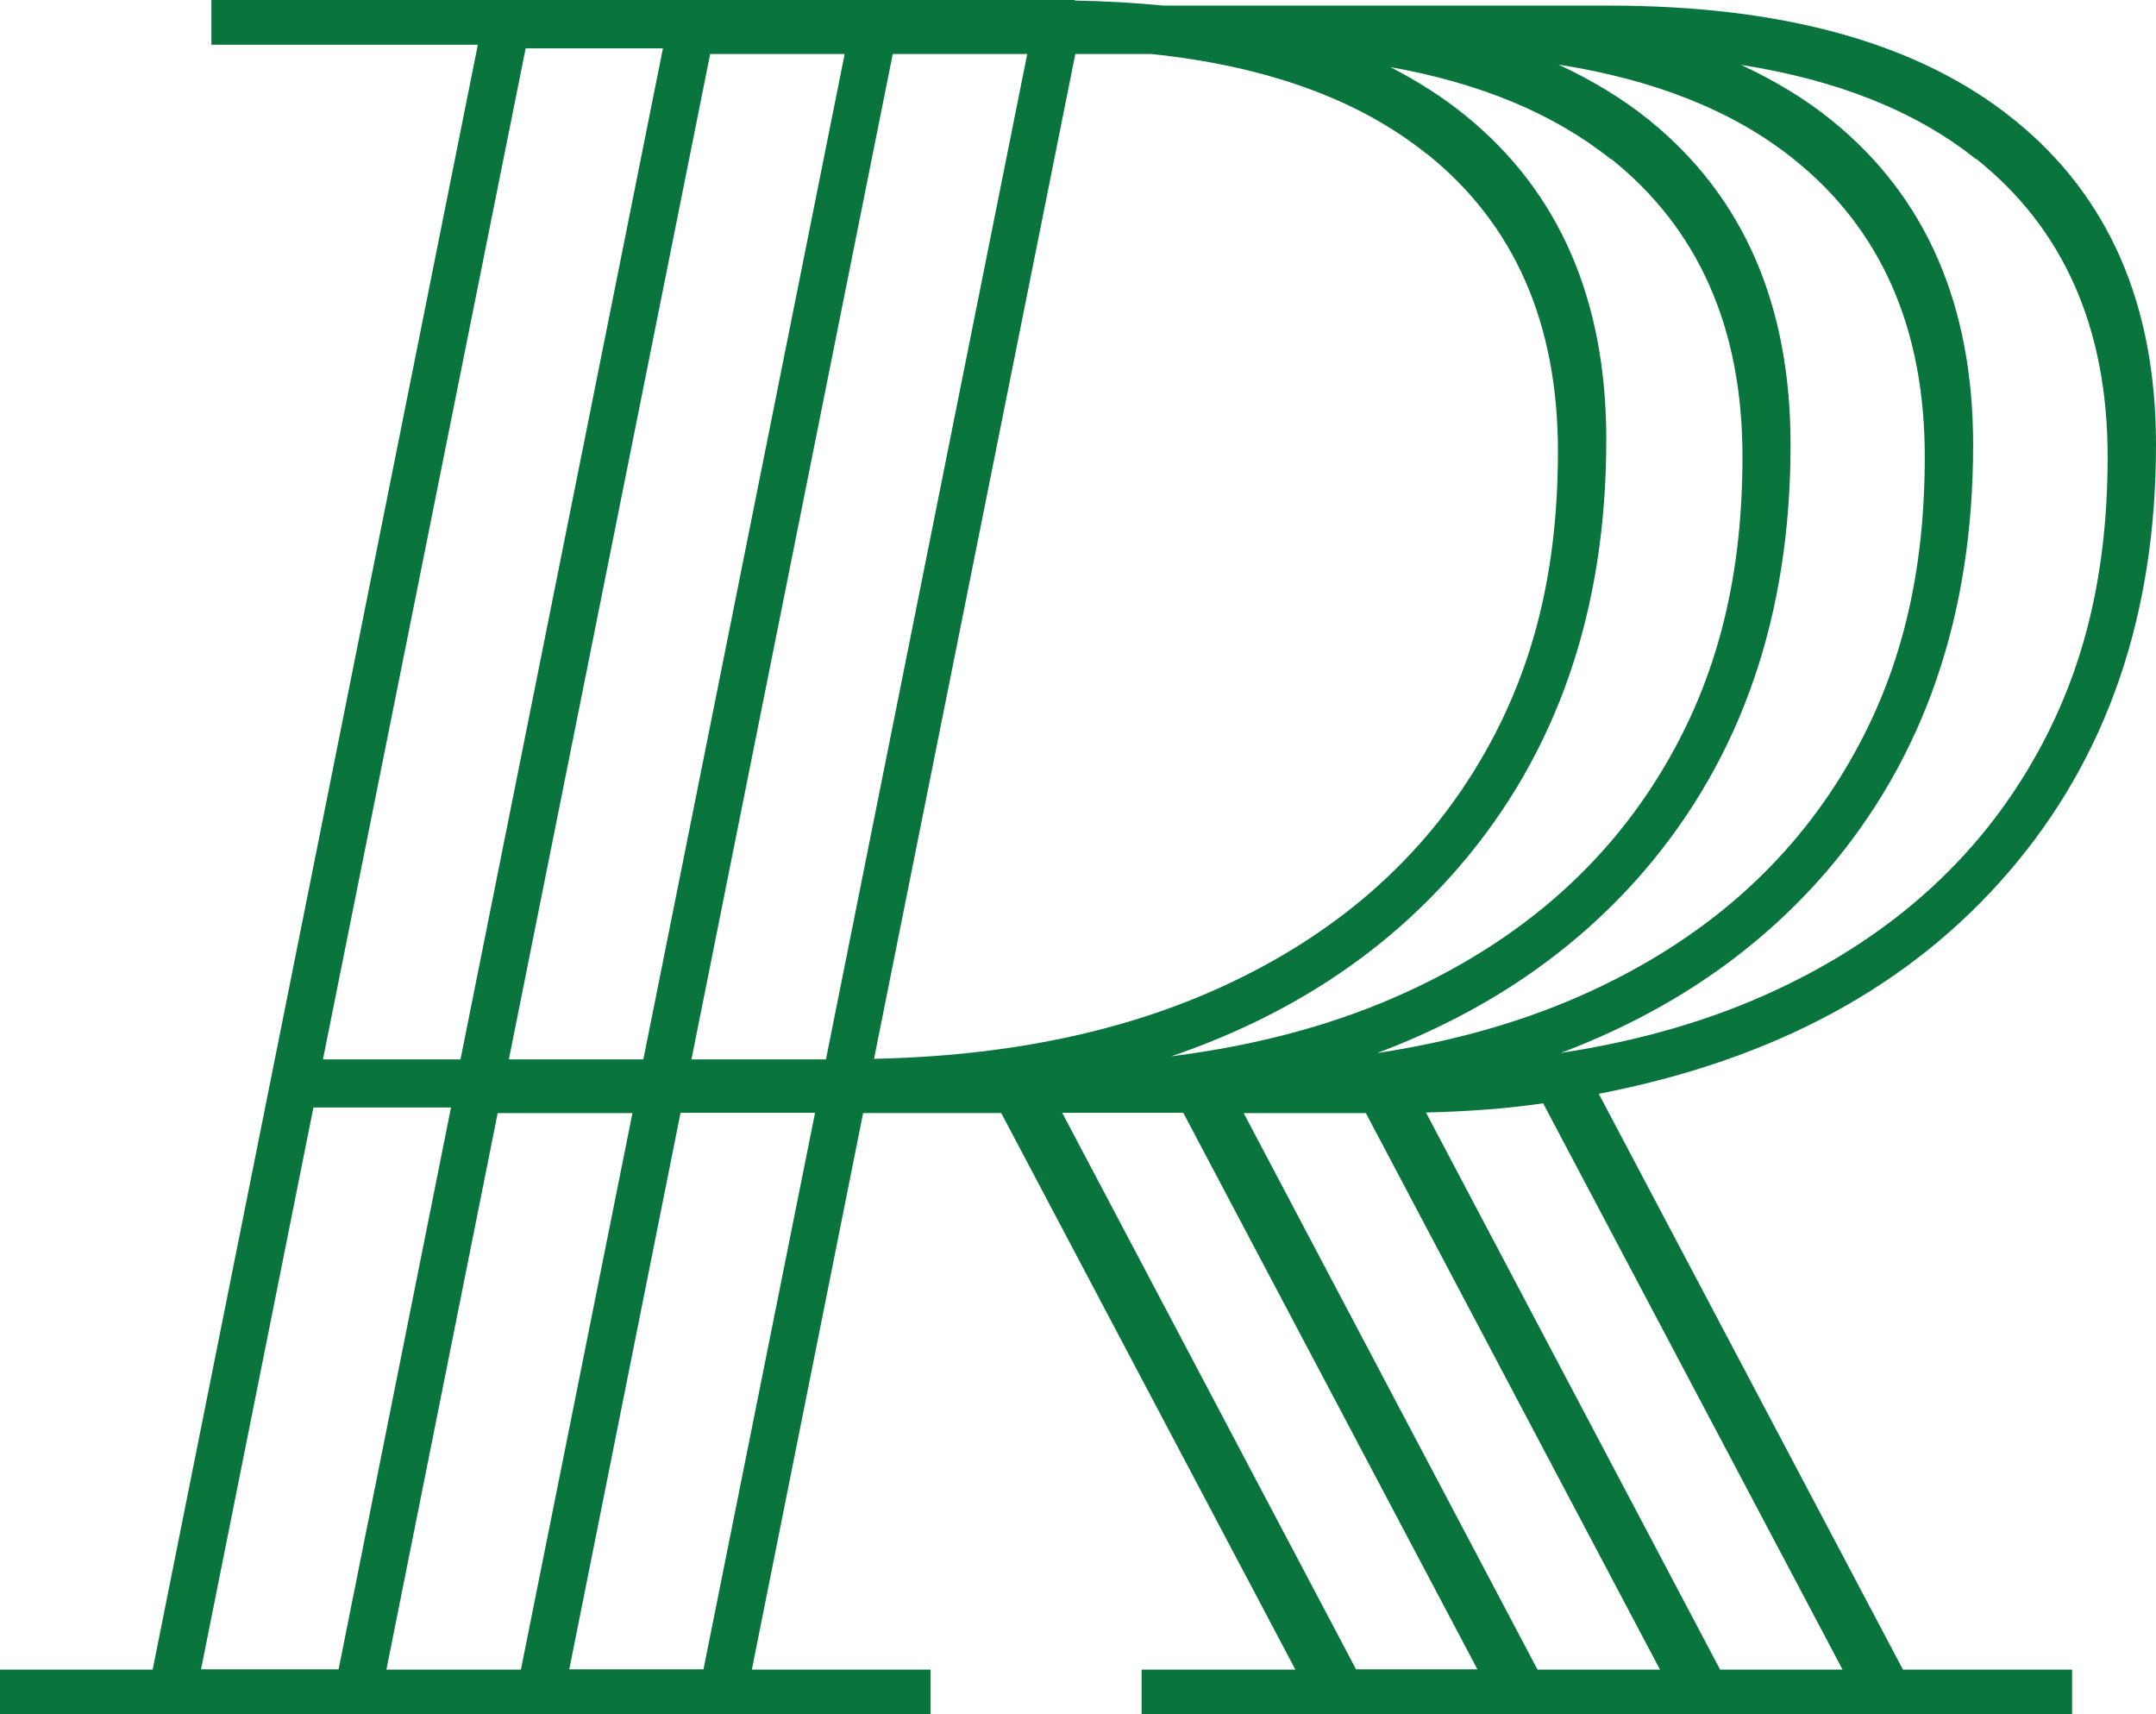 <svg xmlns="http://www.w3.org/2000/svg" id="Camada_2" viewBox="0 0 77.11 61.3"><defs><style>.cls-1{fill:#09753c;}</style></defs><g id="OBJECTS"><path class="cls-1" d="M57.18,39.11c6.27-1.21,11.16-3.85,14.67-7.94,3.51-4.08,5.26-9.17,5.26-15.27,0-5-1.68-8.87-5.05-11.6C68.7,1.57,63.85,.2,57.53,.2h-15.92c-1.01-.1-2.07-.16-3.17-.18v-.02H7.56V1.6h9.53L5.46,59.7H0v1.6H33.28v-1.6h-6.39l3.98-19.9h4.94l10.52,19.9h-5.5v1.6h33.28v-1.6h-6.05l-10.88-20.59Zm8.72,20.59h-4.38l-10.52-19.92c1.59-.04,2.99-.15,4.19-.33l10.71,20.25Zm-16.61-22.06c3.84-1.45,7.01-3.6,9.49-6.47,3.51-4.08,5.26-9.17,5.26-15.27,0-5-1.68-8.87-5.05-11.6-.96-.78-2.05-1.43-3.25-1.99,3.44,.54,6.25,1.65,8.4,3.37,3.13,2.5,4.7,6.05,4.7,10.65s-1.02,8.27-3.06,11.52c-2.04,3.25-4.97,5.77-8.8,7.55-2.31,1.08-4.88,1.82-7.7,2.25ZM57.62,5.68c3.13,2.5,4.7,6.05,4.7,10.65s-1.02,8.27-3.06,11.52c-2.04,3.25-4.97,5.77-8.8,7.55-2.54,1.19-5.41,1.97-8.57,2.37,4.22-1.44,7.65-3.7,10.3-6.78,3.51-4.08,5.26-9.17,5.26-15.27,0-5-1.68-8.87-5.05-11.6-.8-.65-1.7-1.22-2.67-1.72,3.2,.57,5.84,1.66,7.88,3.29Zm-6.6-.19c3.13,2.5,4.7,6.05,4.7,10.65s-1.02,8.27-3.06,11.52c-2.04,3.25-4.98,5.77-8.8,7.55-3.58,1.67-7.79,2.55-12.6,2.65L38.46,1.93h2.71c4.11,.43,7.4,1.61,9.84,3.56Zm-14.28-3.56l-7.2,35.95h-4.81L31.93,1.93h4.81Zm-6.53,0l-7.2,35.95h-4.81L25.4,1.93h4.81Zm-7.59,37.87l-3.99,19.9h-4.81l3.98-19.9h4.81Zm26.23,0l10.52,19.9h-4.38l-10.51-19.9h4.37ZM70.68,5.68c3.13,2.5,4.7,6.05,4.7,10.65s-1.02,8.27-3.06,11.52c-2.04,3.25-4.98,5.77-8.8,7.55-2.31,1.08-4.88,1.82-7.7,2.25,3.84-1.45,7.01-3.6,9.49-6.47,3.51-4.08,5.26-9.17,5.26-15.27,0-5-1.68-8.87-5.05-11.6-.96-.78-2.05-1.43-3.25-1.99,3.44,.54,6.25,1.65,8.4,3.37ZM18.8,1.73h4.91l-7.24,36.15h-4.92L18.8,1.73Zm-7.59,37.87h4.92l-4.02,20.09H7.19l4.02-20.09Zm13.96,20.09h-4.81l3.98-19.9h4.81l-3.99,19.9Zm12.82-19.9h4.33l10.52,19.9h-4.34l-10.51-19.9Z"></path></g></svg>